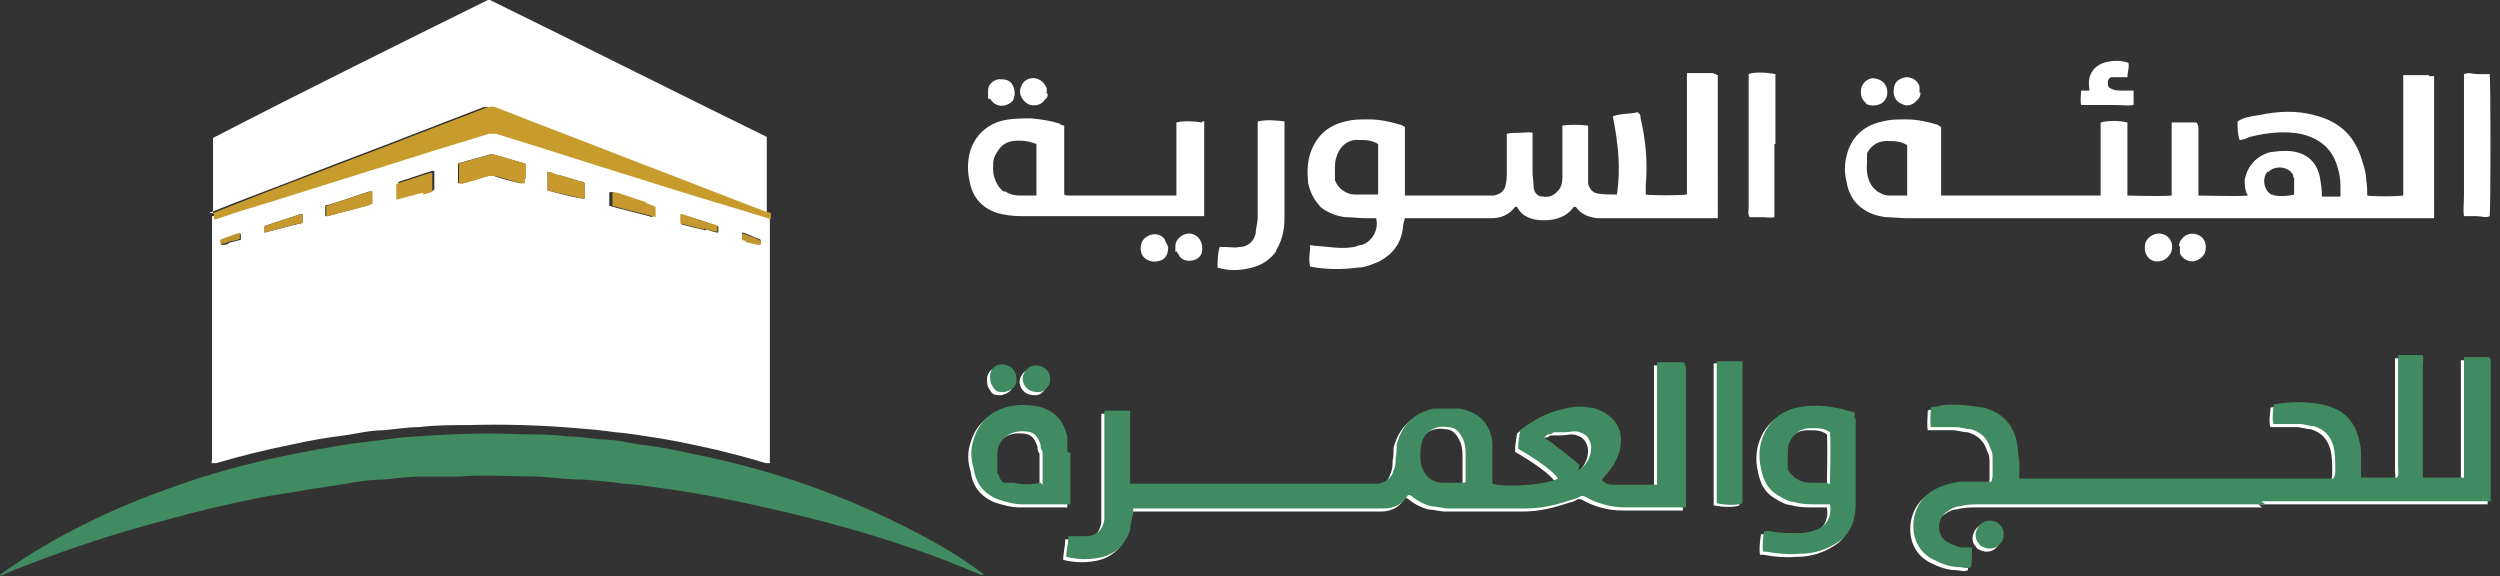 <?xml version="1.0" encoding="UTF-8"?>
<svg id="Layer_1" xmlns="http://www.w3.org/2000/svg" version="1.1" viewBox="0 0 242.9 56">
  <rect x="0" y="0" width="242.9" height="56" fill="#333333" stroke="none"/>
  <!-- Generator: Adobe Illustrator 29.5.0, SVG Export Plug-In . SVG Version: 2.1.0 Build 137)  -->
  <defs>
    <style>
      .st0 {
        fill: #c79a2d;
      }

      .st1 {
        fill: #fff;
      }

      .st2 {
        fill: none;
      }

      .st3 {
        fill: #c89b2d;
      }

      .st4 {
        fill: #c89a2d;
      }

      .st5 {
        fill: #418b62;
      }

      .st6 {
        fill: #c6992e;
      }

      .st7 {
        fill: #c1962f;
      }
    </style>
  </defs>
  <line class="st2" x1="115.1" y1="24.7" x2="114.9" y2="24.9"/>
  <line class="st2" x1="115" y1="24.8" x2="115" y2="24.8"/>
  <line class="st2" x1="115" y1="24.8" x2="115" y2="24.8"/>
  <line class="st2" x1="115.1" y1="25" x2="114.9" y2="24.6"/>
  <g>
    <path class="st1" d="M236,7.3h-.1c-.8,0-1.6,0-2.4,0v11.7c-.8.1-2.9.1-3.5,0,0-.5,0-1-.1-1.5,0-.6-.2-1.3-.4-1.9-.7-2.4-2.2-3.8-4.6-4.4-1.8-.5-3.6-.4-5.5,0-.7.1-1.4.2-2,.6,0,.6,0,1.2.2,1.8.4,0,.7-.2,1-.3,1.6-.4,3.3-.6,4.9-.3,1.8.4,3.1,1.4,3.6,3.2.2.6.3,1.2.3,1.9v1h-1.8c0-.7-.1-1.3-.2-1.9-.3-1.4-1.2-2.3-2.7-2.5-.8-.1-1.5,0-2.2.1-1.3.4-2.1,1.3-2.4,2.6,0,.6,0,1.1.3,1.6-1,.1-4.1,0-4.8,0v-6.4c0-.2,0-.5-.2-.7h-2.4v7.1c-1.3.1-3.7,0-4.3,0v-7.1c-.8-.2-1.9-.2-2.6,0v7.1h-15.5v-6.7c-.2,0-.3-.2-.4-.2-1-.3-2-.5-3-.5s-1.5,0-2.3.2c-1.9.4-3.1,1.6-3.5,3.4-.2.8-.2,1.6,0,2.4.2,1.3.8,2.3,2.1,3,.6.3,1.1.4,1.7.5.7,0,1.4.1,2.1.1h50.2c16.7,0,.4,0,.5,0h.5V7.4h-.5ZM185.5,19h-1.9c-.4,0-.7-.1-1-.3-.1,0-.2-.1-.3-.2h0c-.8-.6-1-1.7-.9-2.7h0v-.2h0v-.4h0v-.3c.4-.8,1.1-1.2,1.9-1.2s1.3,0,2,.4v5h.2ZM220.9,19c-.9-.3-1.2-1.6-.6-2.3h.1c.7-.7,2-.5,2.4.3,0,.1,0,.2.1.3h0v.7h0v.9c-.7.2-1.8.2-2.2,0h.2Z"/>
    <path class="st1" d="M163.2,35.5h-.1c-.7,0-1.5,0-2.4,0v11.9h-4.1c-.4,0-.9,0-1.3-.5.3-.3.5-.6.8-.9.7-.9,1.1-1.9,1.1-3s-.6-2-1.6-2.6c-.3-.2-.6-.3-.9-.4-.9-.2-1.9-.3-2.9,0-1.7.3-3.1,1.1-4.4,2.1-.1.6-.2,1.2-.2,1.8,1.9,1.1,3.3,2.1,3.9,2.9-1.2.6-5,.9-6.4.5v-4c-.2-1.9-1.4-3-3.2-3.3-.8,0-1.7,0-2.5,0-1.9.4-3.1,1.6-3.6,3.5,0,.4,0,.9-.1,1.3,0,.4,0,.8-.2,1.2-.2.8-.8,1.2-1.6,1.3h-24v-7.1c-.4,0-.8,0-1.2,0s-.9,0-1.3,0v9.3c0,.4,0,.9,0,1.3-.2,1.1-.8,1.6-1.9,1.6h-.8c-.3,0-.5,0-.8,0,0,.7-.2,1.3-.2,2,1.2.3,2.4.3,3.6,0,1.3-.4,2.2-1.3,2.6-2.6,0-.5.2-1.1.3-1.6v-.5h24.4c.9,0,1.8-.4,2.3-1.3h.2c.6.5,1.3.9,2.1,1.1.5,0,1.1.2,1.6.2h7.6c1.6,0,3.1-.4,4.6-.9.2,0,.5-.2.7-.3.1,0,.2,0,.3,0,1.2.7,2.6,1.1,4,1.1h5.9v-13.7l-.2-.4ZM142,47.1h-2.1c-1.3,0-2.1-1-2.2-2.3,0-.6,0-1.2.2-1.8.4-1,1.4-1.5,2.5-1.3.8,0,1.2.6,1.5,1.3.2.5.2,1,.2,1.6v2.4h0ZM153.2,45.5c-.6-.5-1.1-.9-1.7-1.4-.3-.2-.6-.4-.9-.7-.3-.2-.6-.4-.9-.6h0c.1,0,.2-.2.4-.3h.1q0,0,.1,0c.1,0,.3-.2.4-.2h1c.5,0,1-.2,1.5,0,.7.2,1,.7,1.1,1.4,0,1-.4,1.7-1.2,2.3v-.4Z"/>
    <path class="st1" d="M219.8,49.3h-27.7c-.7,0-1.3,0-2,.2-.4,0-.8.2-1.2.5-1,.6-1.1,2.2-.1,2.9.5.3,1,.5,1.5.6.3,0,.6,0,1,0,0,.7,0,1.3-.1,1.9-.4.2-.8,0-1.1,0-.9,0-1.7-.3-2.5-.7-2.7-1.3-2.4-4.9-.7-6.3.9-.8,2-1.1,3.2-1.3.7,0,1.5,0,2.3,0h.8c0-.2.1-.4.1-.5v-1.7c0-.3,0-.7-.2-1-.3-1-.9-1.6-1.9-1.9-.5,0-1-.2-1.5-.2h-2.4c-.1-.6,0-1.3,0-1.9.3-.2.6,0,.9-.2,1.4-.2,2.8,0,4.2.2,1.9.5,3,1.7,3.3,3.6.1.6.1,1.2.2,1.7v1.6h30.5c.2-.3.2-.6.2-.9,0-.8,0-1.6-.2-2.3-.3-1-.9-1.6-1.9-1.9-.4,0-.9-.2-1.4-.2h-2.5c-.2-.6,0-1.3,0-1.9,1.6-.3,3.2-.3,4.7,0,2.4.5,3.5,1.9,3.8,4.5v2.6h3.5c.2-.3.1-.7.1-1v-10.9c.4,0,.8,0,1.2,0h1.2c.1.3,0,.7,0,1v10.9c.5,0,.9,0,1.3,0h2.7v-11.7h2.4c.3.2.2.5.2.8v13.2c-.4,0-.7,0-1,0h-21.3l.4.3Z"/>
    <path class="st1" d="M166.4,7.1h-2.5v11.8c-.8.1-3.4.1-4,0v-.9c.2-2.2,0-4.4-.5-6.5,0-.2,0-.4-.3-.6-.7.2-1.6.1-2.4.4.5,2.5.8,5,.4,7.6-.7,0-1.3,0-1.9-.1-.5-.1-.8-.5-.9-1v-5.6c-.9-.1-1.9-.1-2.5,0v5.1c0,.4-.1.9-.4,1.2-.4.5-.9.7-1.5.6-.6,0-.9-.5-.9-1s-.1-.9-.1-1.4v-3.8c-.4-.1-.8,0-1.2,0s-.9,0-1.3.1v3.7c0,.4,0,.8-.1,1.2-.1.7-.6,1-1.2,1.1h-8.6v-6.7c-.2,0-.3-.2-.5-.2-1-.3-2-.5-3-.5s-1.5,0-2.3.2c-1.7.4-2.8,1.4-3.4,3.1-.3,1-.3,1.9-.2,2.9.2.9.6,1.7,1.3,2.4.7.5,1.5.8,2.3.9.7,0,1.3.1,2,.1h1c.3,1.1-.4,2.3-1.4,2.6-.3,0-.6.2-.8.2-1.1.2-2.3,0-3.4-.1-.2,0-.4,0-.8-.1,0,.7-.2,1.4,0,2.1,1.6.3,3.1.3,4.6.1.7,0,1.4-.3,2.1-.6,1.3-.7,2.1-1.7,2.3-3.2,0-.3.1-.7.2-1h8.4c.9,0,1.7-.3,2.3-1.1h.2c.5,1,1.5,1.3,2.6,1.3s2.2-.3,2.9-1.3h.2c.5.7,1.2,1,2.1,1.1h11.7V7.3l-.5-.2ZM133.5,18.9h-1.7c-.3,0-.6,0-1-.2h0c-.6-.3-.9-.7-1.1-1.2h0v-.2h0v-.8c0-.5,0-.9.2-1.4.4-1.1,1.3-1.6,2.1-1.5.6,0,1.3,0,1.9.4v4.9h-.4Z"/>
    <path class="st1" d="M116.8,11.9c-.6-.1-1.8-.2-2.5,0v7.1h-10.5c0,0-.3,0-.4-.1v-6.7c-.2,0-.3-.1-.5-.2-.9-.3-1.8-.4-2.7-.5-1,0-2.1,0-3.1.3-1.5.5-2.5,1.6-2.9,3.1-.2.9-.2,1.8,0,2.7.3,1.6,1.2,2.6,2.7,3.1.8.2,1.5.3,2.3.3h17.8c0-.7,0-8.4,0-9.2h-.2ZM100.7,19h-1.6c-.5,0-1-.1-1.4-.4h-.2c-.7-.5-1.1-1.6-1-2.5v-.2c0-.5.2-.9.5-1.3.3-.5.8-.8,1.4-.9.8-.1,1.6,0,2.3.3v2.5c0,.8,0,1.7,0,2.5Z"/>
    <path class="st1" d="M179.9,41v-.6c-1.8-.6-3.7-.9-5.6-.5-1.8.4-3,1.6-3.5,3.4-.2.8-.2,1.7,0,2.5.2,1.1.6,2,1.6,2.6s1.1.6,1.7.7c.7.2,1.3.2,2,.2h1.4c.2,1.2-.3,2.1-1.4,2.5-.5.2-1.1.3-1.7.3-.9,0-1.9,0-2.8-.2h-.5c-.1.7-.2,1.4-.1,2,.1,0,.2,0,.3,0,1.1.2,2.2.3,3.3.2,1.4,0,2.6-.4,3.8-1.2.6-.4.9-.9,1.2-1.5.3-.7.4-1.4.4-2.2v-8.3h0ZM177.3,47.1h-1.7c-1.1,0-1.8-.6-2.2-1.3v-.5h0v-.3h0v-.5h0c0-.5,0-1,.2-1.4.4-.8,1.1-1.3,2-1.3s1.3,0,1.9.4c.1,1,0,4.4,0,5h-.2Z"/>
    <path class="st1" d="M103.4,44.2c0-.5,0-.9,0-1.4-.3-1.6-1.2-2.6-2.8-3-1-.2-2-.2-2.9,0-1.7.4-2.9,1.5-3.4,3.2-.3.9-.3,1.8,0,2.8.2,1.4.9,2.4,2.3,3,.9.3,1.7.5,2.5.5h4.6v-5h0ZM100.8,47.1c-.7.2-2,.2-2.6,0h-.5s-.2,0-.2,0c0,0,0,0-.2,0-.2,0-.4-.3-.5-.5h0c0,0,0-.3-.2-.4v-.2c0,0,0-.2,0-.4h0v-1.3c0-1.3,1.1-2.2,2.4-2.2s1.5.5,1.8,1.3c0,.2,0,.4.2.7,0,1.1,0,2.2,0,3.4v-.2Z"/>
    <path class="st1" d="M124,24.4c-.7,1-1.7,1.5-2.8,1.7-1,.2-1.9.2-2.9-.1,0-.7,0-1.3.2-2h.6c.4,0,.9.1,1.3,0,.8,0,1.4-.5,1.6-1.3,0-.5.2-1,.2-1.6v-9.3c.8-.2,1.9-.1,2.6,0v9.4c0,1.1-.2,2.1-.8,3.1h0Z"/>
    <path class="st1" d="M166.5,39.6v-4.3c.4,0,.8,0,1.2,0h1.3v13.8c-.5.2-1.5.2-2.5,0h0v-9.4h0Z"/>
    <path class="st1" d="M172.4,14v7.1c-.4.1-.8,0-1.2,0h-1.2c-.2-.3-.1-.6-.1-1V7.2c.5-.2,1.5-.2,2.6,0v6.8h-.1Z"/>
    <path class="st1" d="M239.4,19V7.2c.5-.2.9,0,1.3,0h1.2c.1.7.1,12.9,0,13.8-.4.2-.8,0-1.3,0h-1.2c-.1-.6,0-1.3,0-2h0Z"/>
    <path class="st1" d="M205.3,10.2h-3.1c-.1-.5,0-1,0-1.4h.8v-.2c-.2-1.2.3-2.1,1.4-2.5.7-.2,1.5-.3,2.4,0,.1.5-.1.9-.1,1.4h-1.5c-.2,0-.4.2-.4.5s0,.5.3.6c.3.2.7.2,1,.2h1.2v1.4c-.6.1-1.2,0-1.9,0h0Z"/>
    <path class="st1" d="M191.8,52.9c-.2-.4-.2-.8,0-1.2.3-.7,1.1-1,1.8-.7s1,1.2.6,1.9-1.2.9-1.9.5c-.2,0-.3-.3-.5-.5h0Z"/>
    <path class="st1" d="M181.3,10c-.4-.3-.5-.7-.5-1.1,0-.7.5-1.2,1.1-1.3.6,0,1.2.3,1.4.9.2.6,0,1.3-.6,1.6-.5.2-.9.2-1.4,0h0Z"/>
    <path class="st1" d="M186.6,9c0,.3-.1.5-.3.7-.4.5-1,.7-1.5.4-.6-.2-.9-.8-.8-1.4,0-.7.5-1.1,1.2-1.2.6,0,1.1.3,1.3.9v.6h.1Z"/>
    <path class="st1" d="M96,9.6c0-.3,0-.6,0-.8,0-.6.5-1,1-1.1.6,0,1.1,0,1.4.6s.2,1.1,0,1.5c-.4.4-1,.6-1.5.4-.3-.1-.5-.3-.7-.6Z"/>
    <path class="st1" d="M97.3,38.4c-.5,0-.9,0-1.1-.5-.3-.3-.3-.7-.3-1.1,0-.6.5-1.1,1.1-1.1s1.2.3,1.4,1c.2.8,0,1.4-1.1,1.7Z"/>
    <path class="st1" d="M210.6,25c-.3.3-.7.4-1,.4-.8,0-1.3-.7-1.2-1.5,0-.7.8-1.3,1.5-1.2.8.1,1.3.8,1.1,1.6,0,.2-.2.5-.4.7h0Z"/>
    <path class="st1" d="M113.5,24c0,.9-.4,1.3-1.1,1.4-.6.1-1.3-.2-1.5-.8-.2-.7,0-1.4.7-1.7.6-.3,1.3-.1,1.6.4,0,.2.2.4.3.7Z"/>
    <path class="st1" d="M101.8,9c0,.3,0,.5-.3.7-.3.5-.9.6-1.4.5-.5-.2-.9-.6-1-1.2,0-.7.4-1.3,1.1-1.4s1.3.4,1.5,1v.5h.1Z"/>
    <path class="st1" d="M211.7,24c0-.3.1-.6.3-.8.4-.5,1-.6,1.5-.4.6.2.9.8.8,1.4,0,.6-.6,1.1-1.2,1.2-.6,0-1.1-.3-1.3-.8v-.7h-.1Z"/>
    <path class="st1" d="M114.2,24.5v-.6c0-.7.8-1.3,1.5-1.2.7.1,1.2.8,1.1,1.6,0,.5-.4.9-.9,1s-1,0-1.3-.4c0-.1-.2-.3-.3-.5h0Z"/>
    <path class="st1" d="M100.6,38.4c-.9,0-1.3-.4-1.5-1-.2-.7.4-1.5,1.1-1.6.6,0,1.1.2,1.4.7.2.5.2,1.1-.2,1.5s-.4.3-.7.4h-.1Z"/>
    <g>
      <path class="st1" d="M74.8,21.2v23.8h-.4c-1.6-.5-3.2-.9-4.8-1.3-1.8-.4-3.6-.8-5.4-1.1-1.5-.2-2.9-.5-4.4-.6-1.3-.2-2.5-.3-3.8-.4-3.5-.3-7-.4-10.5-.3-1.6,0-3.2,0-4.8.2-1.1,0-2.3.2-3.4.3-1.3,0-2.5.3-3.8.5-1.7.2-3.4.5-5.2.9-2.5.5-4.9,1.1-7.3,1.8-.1,0-.2,0-.4,0-.1,0,0-.2,0-.4v-23.6c.1,0,.2,0,.2-.1,2-.6,4-1.2,6-1.9,4.7-1.5,9.3-2.9,14-4.4,2.2-.7,4.3-1.3,6.5-2h.7c1,.3,1.9.6,2.9.9,4.8,1.5,9.6,3,14.3,4.5,3.2,1,6.3,2,9.5,3M51,17.3v-1.4c-1-.3-2-.6-3.1-.9h-.3c-.9.3-1.9.5-2.8.8-.2,0-.3,0-.3.3v1.7h.5c.8-.2,1.6-.5,2.4-.7h.6c.8.3,1.7.5,2.5.7h.4v-.5M41.3,18.7c.3,0,.6,0,.9-.3v-1.8h-.2c-1,.3-2.1.7-3.1,1,0,0,0,0-.2.1v1.5c.9-.2,1.8-.4,2.7-.7M56.3,17.6c-.3-.1-.7-.2-1-.3-.3-.1-.7-.2-1.1-.3-.3,0-.7-.3-1-.3v1.8c1.1.3,2.2.6,3.4.8h.2v-1.5c0-.1-.3-.1-.5-.2M36.1,18.6h-.2c-1.3.4-2.6.9-4,1.3,0,0-.2,0-.3.1v1h.2c1.4-.4,2.7-.7,4.1-1.1,0,0,0,0,.2-.1v-1.3M62.6,19.7c-1-.3-2-.7-3-1,0,0-.2-.1-.4,0v1.3h0c1.4.4,2.8.7,4.2,1.1h0v-1c-.3-.2-.7-.2-1.1-.4M29.2,21.7s.2,0,.2-.1v-.8h-.2c-1.1.4-2.2.7-3.3,1.1,0,0-.1,0-.2.1v.6c1.1-.3,2.3-.6,3.5-.9M68.5,22.3c.4,0,.8.3,1.3.3v-.6h0c-1.1-.4-2.3-.8-3.4-1.1h-.2v.9c.8.2,1.5.4,2.4.6M22.2,23.6c.4-.1.8-.2,1.2-.3v-.6c-.3,0-1.5.5-1.9.7v.4c.2,0,.4,0,.7-.1M72.5,23.4c.5.1.9.3,1.4.3v-.4c-.3-.2-.6-.2-.9-.4-.3-.1-.6-.3-.9-.3v.6c0,0,.2,0,.4.1h0Z"/>
      <path class="st1" d="M20.7,20.7v-7.3h0C29.6,8.8,38.5,4.4,47.4,0h.2c9,4.4,17.9,8.9,26.9,13.3h0v7.3h-.4c-4.5-1.7-9-3.5-13.5-5.2-4.3-1.7-8.6-3.3-12.9-5h-.7c-2.3.9-4.7,1.8-7,2.7-3.3,1.3-6.6,2.5-9.9,3.8-3.3,1.3-6.6,2.5-9.8,3.8h.3Z"/>
      <path class="st5" d="M95.4,55.9c-4.6-2-9.4-3.6-14.2-4.9-3.2-.9-6.4-1.6-9.6-2.3-2-.4-4.1-.8-6.1-1.1-1.6-.2-3.2-.5-4.9-.6-1.3-.2-2.6-.3-3.9-.4-1.5,0-2.9-.2-4.4-.3-2.6,0-5.2-.2-7.8,0-1.2,0-2.3,0-3.5,0-1.3,0-2.6.2-3.9.3-1.2,0-2.3.2-3.5.4-1.3.2-2.6.4-3.9.6-1.6.3-3.2.5-4.7.8-3,.6-5.9,1.3-8.8,2.1-4.6,1.2-9.2,2.7-13.6,4.4-.8.3-1.6.6-2.4,1-.1,0-.2,0-.4.2,0-.2.3-.3.4-.4,1.3-.9,2.6-1.8,4-2.6,3.9-2.3,7.9-4.1,12.1-5.6,3.8-1.4,7.8-2.5,11.8-3.3,2-.4,4.1-.8,6.1-1.1,1.6-.2,3.2-.4,4.9-.6,3.9-.3,7.8-.5,11.7-.3,1.4,0,2.9,0,4.3.2,1.1,0,2.3.2,3.4.3,1.2,0,2.5.3,3.7.5,1.7.2,3.4.5,5.1.9,3.5.7,6.9,1.6,10.2,2.7,4.7,1.6,9.2,3.6,13.5,6,1.6.9,3.1,1.9,4.6,3h0c0,0-.2,0-.2,0Z"/>
      <path class="st3" d="M20.7,20.7c3.3-1.3,6.6-2.6,9.8-3.8,3.3-1.3,6.6-2.5,9.9-3.8,2.3-.9,4.7-1.8,7-2.7.2,0,.4-.1.7,0,4.3,1.7,8.6,3.3,12.9,5,4.5,1.7,9,3.5,13.5,5.2,0,0,.2,0,.4.1v.6c-3.2-1-6.3-1.9-9.5-2.9-4.8-1.5-9.6-3-14.3-4.5-1-.3-1.9-.6-2.9-.9h-.7c-2.2.7-4.3,1.3-6.5,2-4.7,1.5-9.3,2.9-14,4.4-2,.6-4,1.2-6,1.9h-.2v-.5h-.1Z"/>
      <path class="st4" d="M51,17.4v.4h-.4c-.8-.2-1.7-.5-2.5-.7h-.6c-.8.2-1.6.5-2.4.7,0,0-.3.1-.5,0v-1.7c0-.2,0-.3.3-.3.9-.3,1.9-.5,2.8-.8h.3c1,.3,2,.6,3.1.9,0,.3,0,.5,0,.7v.8h0Z"/>
      <path class="st0" d="M41.2,18.7c-.9.2-1.8.5-2.7.7v-1.5s0,0,.2-.1c1-.3,2.1-.7,3.1-1h.2v1.8c-.3.2-.6.2-.9.3v-.2Z"/>
      <path class="st4" d="M56.3,17.6c.2,0,.4,0,.5.2v1.5h-.2c-1.1-.3-2.3-.5-3.4-.8v-1.8c.4,0,.7.2,1,.3.4,0,.7.2,1.1.3.3.1.7.2,1,.3Z"/>
      <path class="st6" d="M36.2,18.6c0,.4,0,.8,0,1.2,0,0-.2,0-.2.1-1.4.4-2.7.7-4.1,1.1h-.2v-1c0,0,.2,0,.3-.1,1.3-.4,2.6-.9,4-1.3,0,0,0,0,.2,0Z"/>
      <path class="st6" d="M62.6,19.7c.4.1.7.2,1.1.4v1h0c-1.4-.4-2.8-.7-4.2-1.1h0v-1.3h.4c1,.3,2,.7,3.1,1h-.2Z"/>
      <path class="st6" d="M29.1,21.7c-1.2.3-2.3.6-3.4.9-.1-.2,0-.4,0-.6,0,0,.1,0,.2-.1,1.1-.4,2.2-.7,3.3-1.1h.2v.8l-.2.2h-.1Z"/>
      <path class="st6" d="M68.4,22.3c-.8-.2-1.6-.4-2.3-.6,0-.3,0-.6,0-.9h.2c1.1.4,2.3.8,3.4,1.1h0v.6c-.4,0-.9-.2-1.3-.3h0Z"/>
      <path class="st7" d="M22.1,23.6c-.2,0-.4.1-.7.1v-.4c.4-.2,1.6-.6,1.9-.7v.6c-.4.2-.8.2-1.2.3h0Z"/>
      <path class="st7" d="M72.5,23.4c0,0-.2,0-.4-.1v-.6c.3,0,.6.2.9.3.3.1.6.2.9.4v.4c-.5,0-1-.2-1.5-.3h0Z"/>
    </g>
    <path class="st5" d="M163.5,35.2h-.1c-.7,0-1.5,0-2.4,0v11.9h-4.1c-.4,0-.9,0-1.3-.5.3-.3.5-.6.8-.9.7-.9,1.1-1.9,1.1-3s-.6-2-1.6-2.6c-.3-.2-.6-.3-.9-.4-.9-.2-1.9-.3-2.9,0-1.7.3-3.1,1.1-4.4,2.1-.1.6-.2,1.2-.2,1.8,1.9,1.1,3.3,2.1,3.9,2.9-1.2.6-5,.9-6.4.5v-4c-.2-1.9-1.4-3-3.2-3.3-.8,0-1.7,0-2.5,0-1.9.4-3.1,1.6-3.6,3.5,0,.4,0,.9-.1,1.3,0,.4,0,.8-.2,1.2-.2.8-.8,1.2-1.6,1.3h-24v-7.1c-.4,0-.8,0-1.2,0s-.9,0-1.3,0v9.3c0,.4,0,.9,0,1.3-.2,1.1-.8,1.6-1.9,1.6h-.8c-.3,0-.5,0-.8,0,0,.7-.2,1.3-.2,2,1.2.3,2.4.3,3.6,0,1.3-.4,2.2-1.3,2.6-2.6,0-.5.2-1.1.3-1.6v-.5h24.4c.9,0,1.8-.4,2.3-1.3h.2c.6.5,1.3.9,2.1,1.1.5,0,1.1.2,1.6.2h7.6c1.6,0,3.1-.4,4.6-.9.2,0,.5-.2.7-.3.1,0,.2,0,.3,0,1.2.7,2.6,1.1,4,1.1h5.9v-13.7l-.2-.4ZM142.3,46.9h-2.1c-1.3,0-2.1-1-2.2-2.3,0-.6,0-1.2.2-1.8.4-1,1.4-1.5,2.5-1.3.8,0,1.2.6,1.5,1.3.2.5.2,1,.2,1.6v2.4h0ZM153.5,45.2c-.6-.5-1.1-.9-1.7-1.4-.3-.2-.6-.4-.9-.7-.3-.2-.6-.4-.9-.6h0c.1,0,.2-.2.4-.3h.1q0,0,.1,0c.1,0,.3-.2.4-.2h1c.5,0,1-.2,1.5,0,.7.2,1,.7,1.1,1.4,0,1-.4,1.7-1.2,2.3v-.4Z"/>
    <path class="st5" d="M220.1,49h-27.7c-.7,0-1.3,0-2,.2-.4,0-.8.2-1.2.5-1,.6-1.1,2.2-.1,2.9.5.3,1,.5,1.5.6.3,0,.6,0,1,0,0,.7,0,1.3-.1,1.9-.4.2-.8,0-1.1,0-.9,0-1.7-.3-2.5-.7-2.7-1.3-2.4-4.9-.7-6.3.9-.8,2-1.1,3.2-1.3.7,0,1.5,0,2.3,0h.8c0-.2.1-.4.1-.5v-1.7c0-.3,0-.7-.2-1-.3-1-.9-1.6-1.9-1.9-.5,0-1-.2-1.5-.2h-2.4c-.1-.6,0-1.3,0-1.9.3-.2.6,0,.9-.2,1.4-.2,2.8,0,4.2.2,1.9.5,3,1.7,3.3,3.6.1.6.1,1.2.2,1.7v1.6h30.5c.2-.3.2-.6.2-.9,0-.8,0-1.6-.2-2.3-.3-1-.9-1.6-1.9-1.9-.4,0-.9-.2-1.4-.2h-2.5c-.2-.6,0-1.3,0-1.9,1.6-.3,3.2-.3,4.7,0,2.4.5,3.5,1.9,3.8,4.5v2.6h3.5c.2-.3.1-.7.1-1v-10.9c.4,0,.8,0,1.2,0h1.2c.1.3,0,.7,0,1v10.9c.5,0,.9,0,1.3,0h2.7v-11.7h2.4c.3.2.2.5.2.8v13.2c-.4,0-.7,0-1,0h-21.3l.4.3Z"/>
    <path class="st5" d="M180.2,40.7v-.6c-1.8-.6-3.7-.9-5.6-.5-1.8.4-3,1.6-3.5,3.4-.2.8-.2,1.7,0,2.5.2,1.1.6,2,1.6,2.6s1.1.6,1.7.7c.7.2,1.3.2,2,.2h1.4c.2,1.2-.3,2.1-1.4,2.5-.5.2-1.1.3-1.7.3-.9,0-1.9,0-2.8-.2h-.5c-.1.7-.2,1.4-.1,2,.1,0,.2,0,.3,0,1.1.2,2.2.3,3.3.2,1.4,0,2.6-.4,3.8-1.2.6-.4.9-.9,1.2-1.5.3-.7.4-1.4.4-2.2v-8.3h0ZM177.6,46.9h-1.7c-1.1,0-1.8-.6-2.2-1.3v-.5h0v-.3h0v-.5h0c0-.5,0-1,.2-1.4.4-.8,1.1-1.3,2-1.3s1.3,0,1.9.4c.1,1,0,4.4,0,5h-.2Z"/>
    <path class="st5" d="M103.7,43.9c0-.5,0-.9,0-1.4-.3-1.6-1.2-2.6-2.8-3-1-.2-2-.2-2.9,0-1.7.4-2.9,1.5-3.4,3.2-.3.9-.3,1.8,0,2.8.2,1.4.9,2.4,2.3,3,.9.3,1.7.5,2.5.5h4.6v-5h0ZM101.1,46.9c-.7.2-2,.2-2.6,0h-.5s-.2,0-.2,0c0,0,0,0-.2,0-.2,0-.4-.3-.5-.5h0c0,0,0-.3-.2-.4v-.2c0,0,0-.2,0-.4h0v-1.3c0-1.3,1.1-2.2,2.4-2.2s1.5.5,1.8,1.3c0,.2,0,.4.2.7,0,1.1,0,2.2,0,3.4v-.2Z"/>
    <path class="st5" d="M166.8,39.4v-4.3c.4,0,.8,0,1.2,0h1.3v13.8c-.5.2-1.5.2-2.5,0h0v-9.4h0Z"/>
    <path class="st5" d="M192.1,52.6c-.2-.4-.2-.8,0-1.2.3-.7,1.1-1,1.8-.7s1,1.2.6,1.9-1.2.9-1.9.5c-.2,0-.3-.3-.5-.5h0Z"/>
    <path class="st5" d="M97.6,38.1c-.5,0-.9,0-1.1-.5-.3-.3-.3-.7-.3-1.1,0-.6.5-1.1,1.1-1.1s1.2.3,1.4,1c.2.8,0,1.4-1.1,1.7Z"/>
    <path class="st5" d="M100.9,38.1c-.9,0-1.3-.4-1.5-1-.2-.7.4-1.5,1.1-1.6.6,0,1.1.2,1.4.7.2.5.2,1.1-.2,1.5s-.4.3-.7.4h-.1Z"/>
  </g>
</svg>